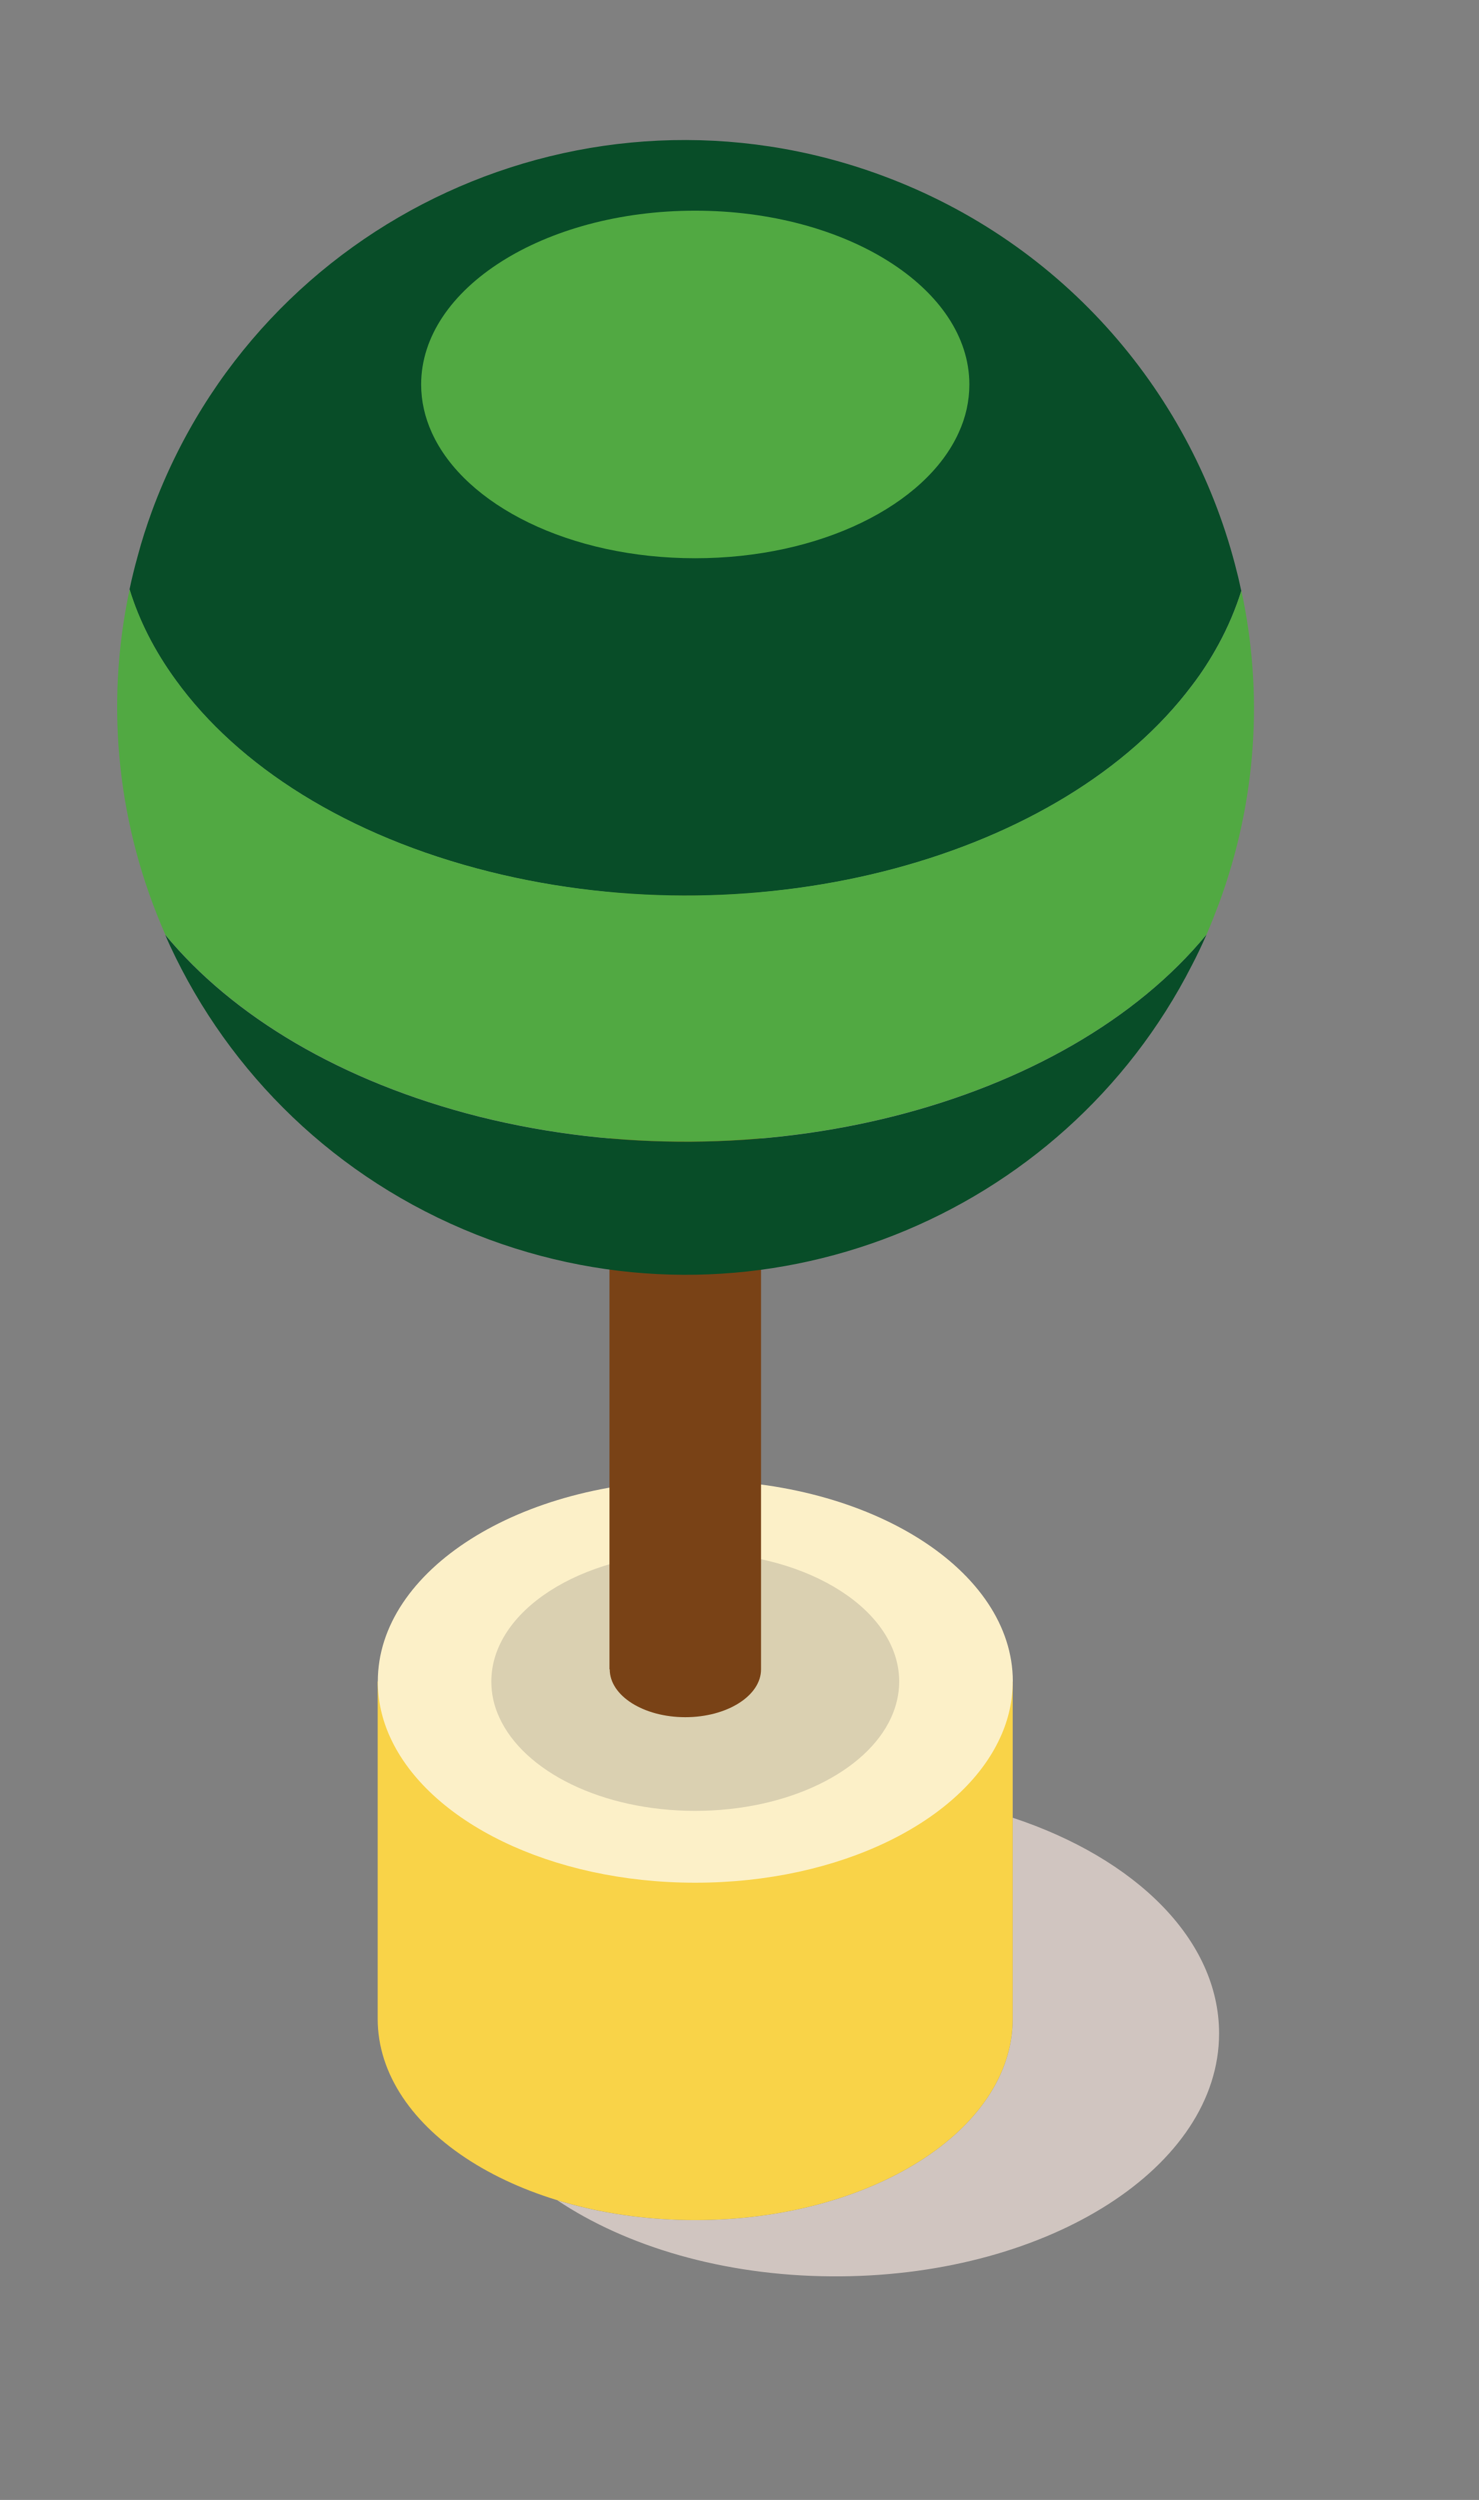 <?xml version="1.0" encoding="UTF-8"?>
<svg xmlns="http://www.w3.org/2000/svg" xmlns:xlink="http://www.w3.org/1999/xlink" id="Ebene_1" data-name="Ebene 1" viewBox="0 0 114.66 193.77">
  <rect x="0" y="0" width="114.66" height="193.77" fill="#808080" stroke="none"/>
  <defs>
    <style>
      .cls-1 {
        fill: none;
      }

      .cls-2 {
        fill: #f9d348;
      }

      .cls-3 {
        fill: #fcf0c8;
      }

      .cls-4 {
        fill: #dad0b1;
      }

      .cls-5 {
        fill: #d0c5c0;
      }

      .cls-6 {
        fill: #084d28;
      }

      .cls-7 {
        fill: #794216;
      }

      .cls-8 {
        fill: #51a942;
      }

      .cls-9 {
        clip-path: url(#clippath-1);
      }

      .cls-10 {
        clip-path: url(#clippath-2);
      }

      .cls-11 {
        clip-path: url(#clippath);
      }
    </style>
    <clipPath id="clippath">
      <rect class="cls-1" width="114.66" height="193.77"></rect>
    </clipPath>
    <clipPath id="clippath-1">
      <rect class="cls-1" x="9.08" y="10.85" width="88.12" height="165.59"></rect>
    </clipPath>
    <clipPath id="clippath-2">
      <rect class="cls-1" width="114.66" height="193.77"></rect>
    </clipPath>
  </defs>
  <g class="cls-11">
    <path class="cls-5" d="M78.51,140.89v15.59c0,8.62-11.02,15.6-24.62,15.6-3.83,0-7.46-.55-10.69-1.54,5.34,3.58,12.87,5.84,21.23,5.9h.74c16.24-.13,29.34-8.51,29.34-18.83,0-7.27-6.49-13.58-16.01-16.72"></path>
    <path class="cls-2" d="M78.51,130.33v26.15c0,8.62-11.02,15.6-24.62,15.6s-24.61-6.98-24.61-15.6v-26.15h49.23Z"></path>
    <path class="cls-3" d="M78.51,130.33c0,1.5-.33,2.96-.96,4.33-2.96,6.52-12.43,11.27-23.65,11.27s-20.69-4.76-23.65-11.27c-.63-1.37-.96-2.83-.96-4.33,0-8.62,11.01-15.6,24.61-15.6s24.62,6.98,24.62,15.6"></path>
    <path class="cls-4" d="M54.21,120.32h-.63c-8.59,.11-15.49,4.55-15.49,10.02,0,.96,.21,1.9,.62,2.78,1.9,4.19,7.97,7.24,15.18,7.24s13.3-3.05,15.2-7.24c.4-.88,.62-1.82,.62-2.78,0-5.47-6.91-9.91-15.5-10.02"></path>
  </g>
  <g class="cls-9">
    <path class="cls-7" d="M59,68.66v60.73c0,2.05-2.63,3.71-5.87,3.71s-5.86-1.66-5.86-3.71h-.02v-60.73h11.74Z"></path>
    <path class="cls-6" d="M96.23,45.76v.04c-.43,1.37-1,2.75-1.75,4.12-.61,1.12-1.29,2.2-2.08,3.22-9.98,13.29-33.29,19.73-54.47,14.43-11.04-2.76-19.49-8.2-24.3-14.84-1.63-2.24-2.84-4.59-3.59-7.04,.18-.86,.39-1.71,.63-2.57,.31-1.18,.69-2.35,1.12-3.53C20.19,16.83,45.5,5.17,68.34,13.59c14.26,5.25,24.2,17.1,27.57,30.82,.12,.45,.21,.9,.31,1.35"></path>
    <path class="cls-6" d="M93.54,72.43c-.35,.8-.73,1.61-1.14,2.39-9.98,19.59-33.29,29.06-54.47,21.26-11.04-4.08-19.49-12.08-24.3-21.84-.29-.59-.57-1.18-.82-1.78,5.18,6.28,13.61,11.39,24.35,14.1,21.67,5.41,45.47-.86,56.37-14.12"></path>
    <path class="cls-8" d="M94.48,70.08c-.3,.8-.61,1.59-.94,2.35-10.9,13.25-34.71,19.53-56.37,14.12-10.74-2.71-19.18-7.83-24.35-14.1-3.63-8.22-4.75-17.55-2.77-26.77,.75,2.45,1.96,4.81,3.59,7.04,4.81,6.65,13.26,12.08,24.3,14.84,21.18,5.29,44.49-1.14,54.47-14.43,.78-1.02,1.47-2.1,2.08-3.22,.74-1.37,1.31-2.74,1.75-4.12,1.69,7.82,1.23,16.2-1.75,24.27"></path>
  </g>
  <g class="cls-10">
    <path class="cls-8" d="M75.15,29.8c0,1.29-.28,2.55-.83,3.74-2.55,5.63-10.73,9.73-20.43,9.73s-17.86-4.1-20.41-9.73c-.54-1.19-.83-2.44-.83-3.74,0-7.44,9.51-13.47,21.24-13.47s21.26,6.03,21.26,13.47"></path>
  </g>
</svg>
